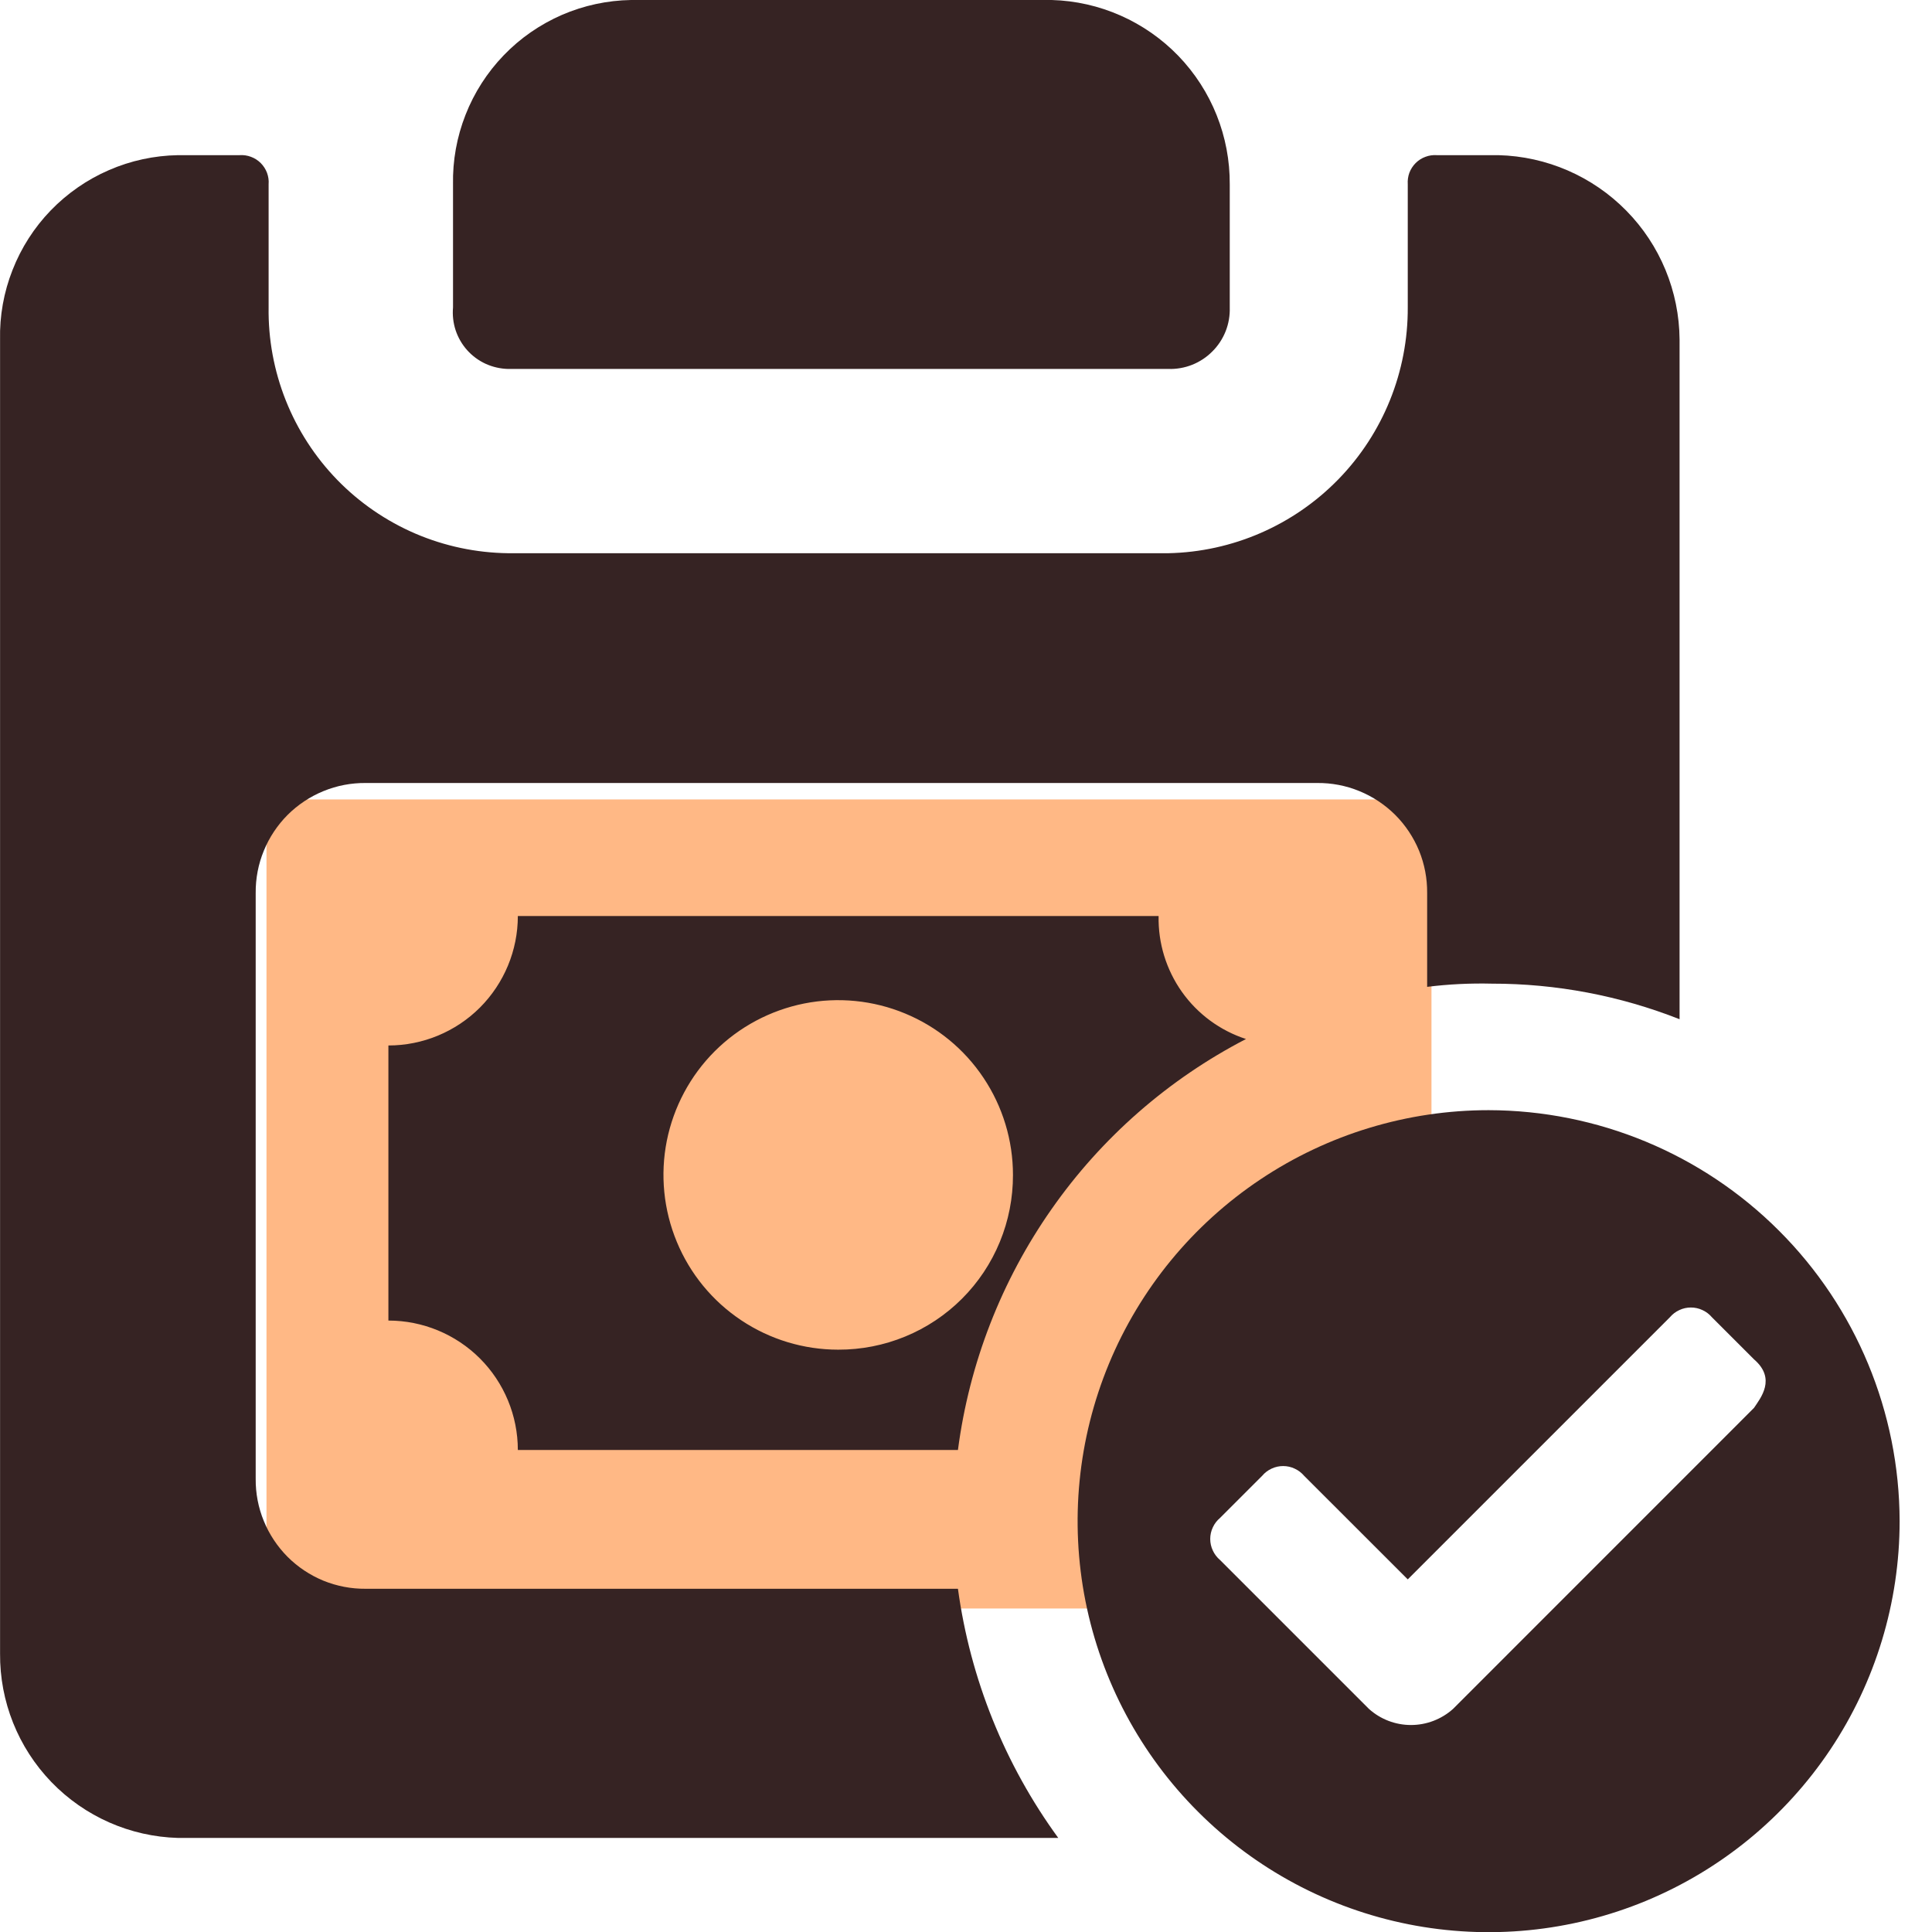 <svg width="29" height="29" viewBox="0 0 29 29" fill="none" xmlns="http://www.w3.org/2000/svg">
<path d="M4 12H21.487V17.586L16.387 24.144H4V12Z" fill="#FFB885"/>
<path d="M7.626 5.538H17.536C17.658 5.542 17.78 5.521 17.894 5.476C18.007 5.431 18.111 5.363 18.197 5.276C18.284 5.19 18.352 5.086 18.397 4.973C18.442 4.859 18.463 4.737 18.459 4.615V2.769C18.464 2.05 18.187 1.357 17.688 0.839C17.188 0.322 16.506 0.02 15.787 0H9.472C9.115 0.006 8.762 0.082 8.434 0.224C8.106 0.367 7.809 0.572 7.561 0.83C7.313 1.087 7.118 1.391 6.988 1.723C6.857 2.056 6.793 2.411 6.8 2.769V4.615C6.79 4.73 6.803 4.847 6.839 4.957C6.876 5.068 6.935 5.17 7.012 5.256C7.09 5.343 7.184 5.412 7.29 5.461C7.396 5.509 7.51 5.535 7.626 5.538Z" fill="#362323"/>
<path d="M22.345 16.664C21.125 16.664 19.932 17.026 18.918 17.704C17.903 18.382 17.112 19.345 16.645 20.472C16.178 21.6 16.056 22.84 16.294 24.037C16.532 25.233 17.12 26.333 17.983 27.195C18.845 28.058 19.945 28.646 21.141 28.884C22.338 29.122 23.578 29 24.706 28.533C25.833 28.066 26.796 27.275 27.474 26.261C28.152 25.246 28.514 24.053 28.514 22.833C28.511 21.198 27.861 19.63 26.704 18.474C25.548 17.317 23.98 16.667 22.345 16.664ZM26.328 21.133L21.811 25.651C21.637 25.807 21.412 25.893 21.179 25.893C20.946 25.893 20.721 25.807 20.548 25.651L18.313 23.416C18.267 23.377 18.23 23.329 18.205 23.274C18.179 23.22 18.166 23.16 18.166 23.1C18.166 23.04 18.179 22.981 18.205 22.926C18.23 22.872 18.267 22.823 18.313 22.785L18.945 22.153C18.983 22.107 19.032 22.07 19.086 22.045C19.141 22.019 19.2 22.006 19.26 22.006C19.32 22.006 19.38 22.019 19.434 22.045C19.489 22.07 19.537 22.107 19.576 22.153L21.131 23.707L25.065 19.773C25.104 19.727 25.152 19.69 25.207 19.665C25.261 19.639 25.321 19.626 25.381 19.626C25.441 19.626 25.5 19.639 25.555 19.665C25.61 19.69 25.658 19.727 25.697 19.773L26.328 20.404C26.668 20.696 26.425 20.987 26.328 21.133Z" fill="#362323"/>
<path d="M18.703 15.596C18.315 15.47 17.978 15.222 17.742 14.89C17.506 14.557 17.383 14.158 17.391 13.75H7.773C7.773 14.265 7.568 14.759 7.204 15.124C6.84 15.488 6.345 15.693 5.83 15.693V19.822C6.345 19.822 6.84 20.027 7.204 20.391C7.568 20.755 7.773 21.25 7.773 21.765H14.379C14.549 20.464 15.031 19.224 15.784 18.15C16.536 17.075 17.538 16.199 18.703 15.596ZM12.582 20.259C12.063 20.259 11.556 20.105 11.125 19.817C10.693 19.529 10.357 19.119 10.159 18.64C9.96 18.16 9.908 17.633 10.009 17.124C10.111 16.616 10.36 16.148 10.727 15.781C11.094 15.414 11.562 15.165 12.07 15.063C12.579 14.962 13.107 15.014 13.586 15.213C14.065 15.411 14.475 15.747 14.763 16.179C15.051 16.61 15.205 17.117 15.205 17.636C15.206 17.981 15.139 18.323 15.008 18.641C14.877 18.96 14.684 19.25 14.44 19.494C14.196 19.738 13.906 19.931 13.587 20.062C13.269 20.193 12.927 20.26 12.582 20.259Z" fill="#362323"/>
<path d="M22.491 2.329H21.568C21.51 2.325 21.451 2.333 21.396 2.354C21.341 2.374 21.291 2.406 21.249 2.448C21.208 2.489 21.176 2.539 21.155 2.594C21.135 2.649 21.127 2.708 21.131 2.766V4.612C21.136 5.576 20.762 6.504 20.09 7.194C19.417 7.885 18.5 8.284 17.536 8.304H7.627C7.148 8.298 6.675 8.198 6.236 8.01C5.796 7.821 5.397 7.547 5.063 7.204C4.73 6.861 4.467 6.456 4.29 6.011C4.113 5.566 4.025 5.091 4.032 4.612V2.766C4.037 2.708 4.028 2.649 4.008 2.594C3.987 2.539 3.955 2.489 3.914 2.448C3.872 2.406 3.822 2.374 3.767 2.354C3.712 2.333 3.654 2.325 3.595 2.329H2.672C2.315 2.335 1.962 2.411 1.634 2.554C1.306 2.696 1.01 2.902 0.761 3.159C0.513 3.416 0.318 3.72 0.188 4.053C0.057 4.385 -0.007 4.741 0.001 5.098V24.82C-0.005 25.539 0.272 26.232 0.771 26.749C1.271 27.267 1.953 27.568 2.672 27.588H15.885C15.081 26.485 14.564 25.2 14.379 23.848H5.49C5.272 23.85 5.057 23.809 4.855 23.727C4.654 23.644 4.471 23.523 4.317 23.369C4.164 23.215 4.042 23.032 3.96 22.831C3.877 22.63 3.836 22.414 3.838 22.197V13.405C3.836 13.187 3.877 12.971 3.96 12.77C4.042 12.569 4.164 12.386 4.317 12.232C4.471 12.079 4.654 11.957 4.855 11.875C5.057 11.792 5.272 11.751 5.49 11.753H19.771C19.988 11.751 20.204 11.792 20.405 11.875C20.606 11.957 20.789 12.079 20.943 12.232C21.097 12.386 21.218 12.569 21.301 12.77C21.383 12.971 21.424 13.187 21.422 13.405V14.813C21.744 14.773 22.069 14.757 22.394 14.765C23.358 14.764 24.314 14.945 25.211 15.299V5.098C25.206 4.374 24.92 3.679 24.412 3.163C23.904 2.646 23.215 2.347 22.491 2.329Z" fill="#362323"/>
</svg>
